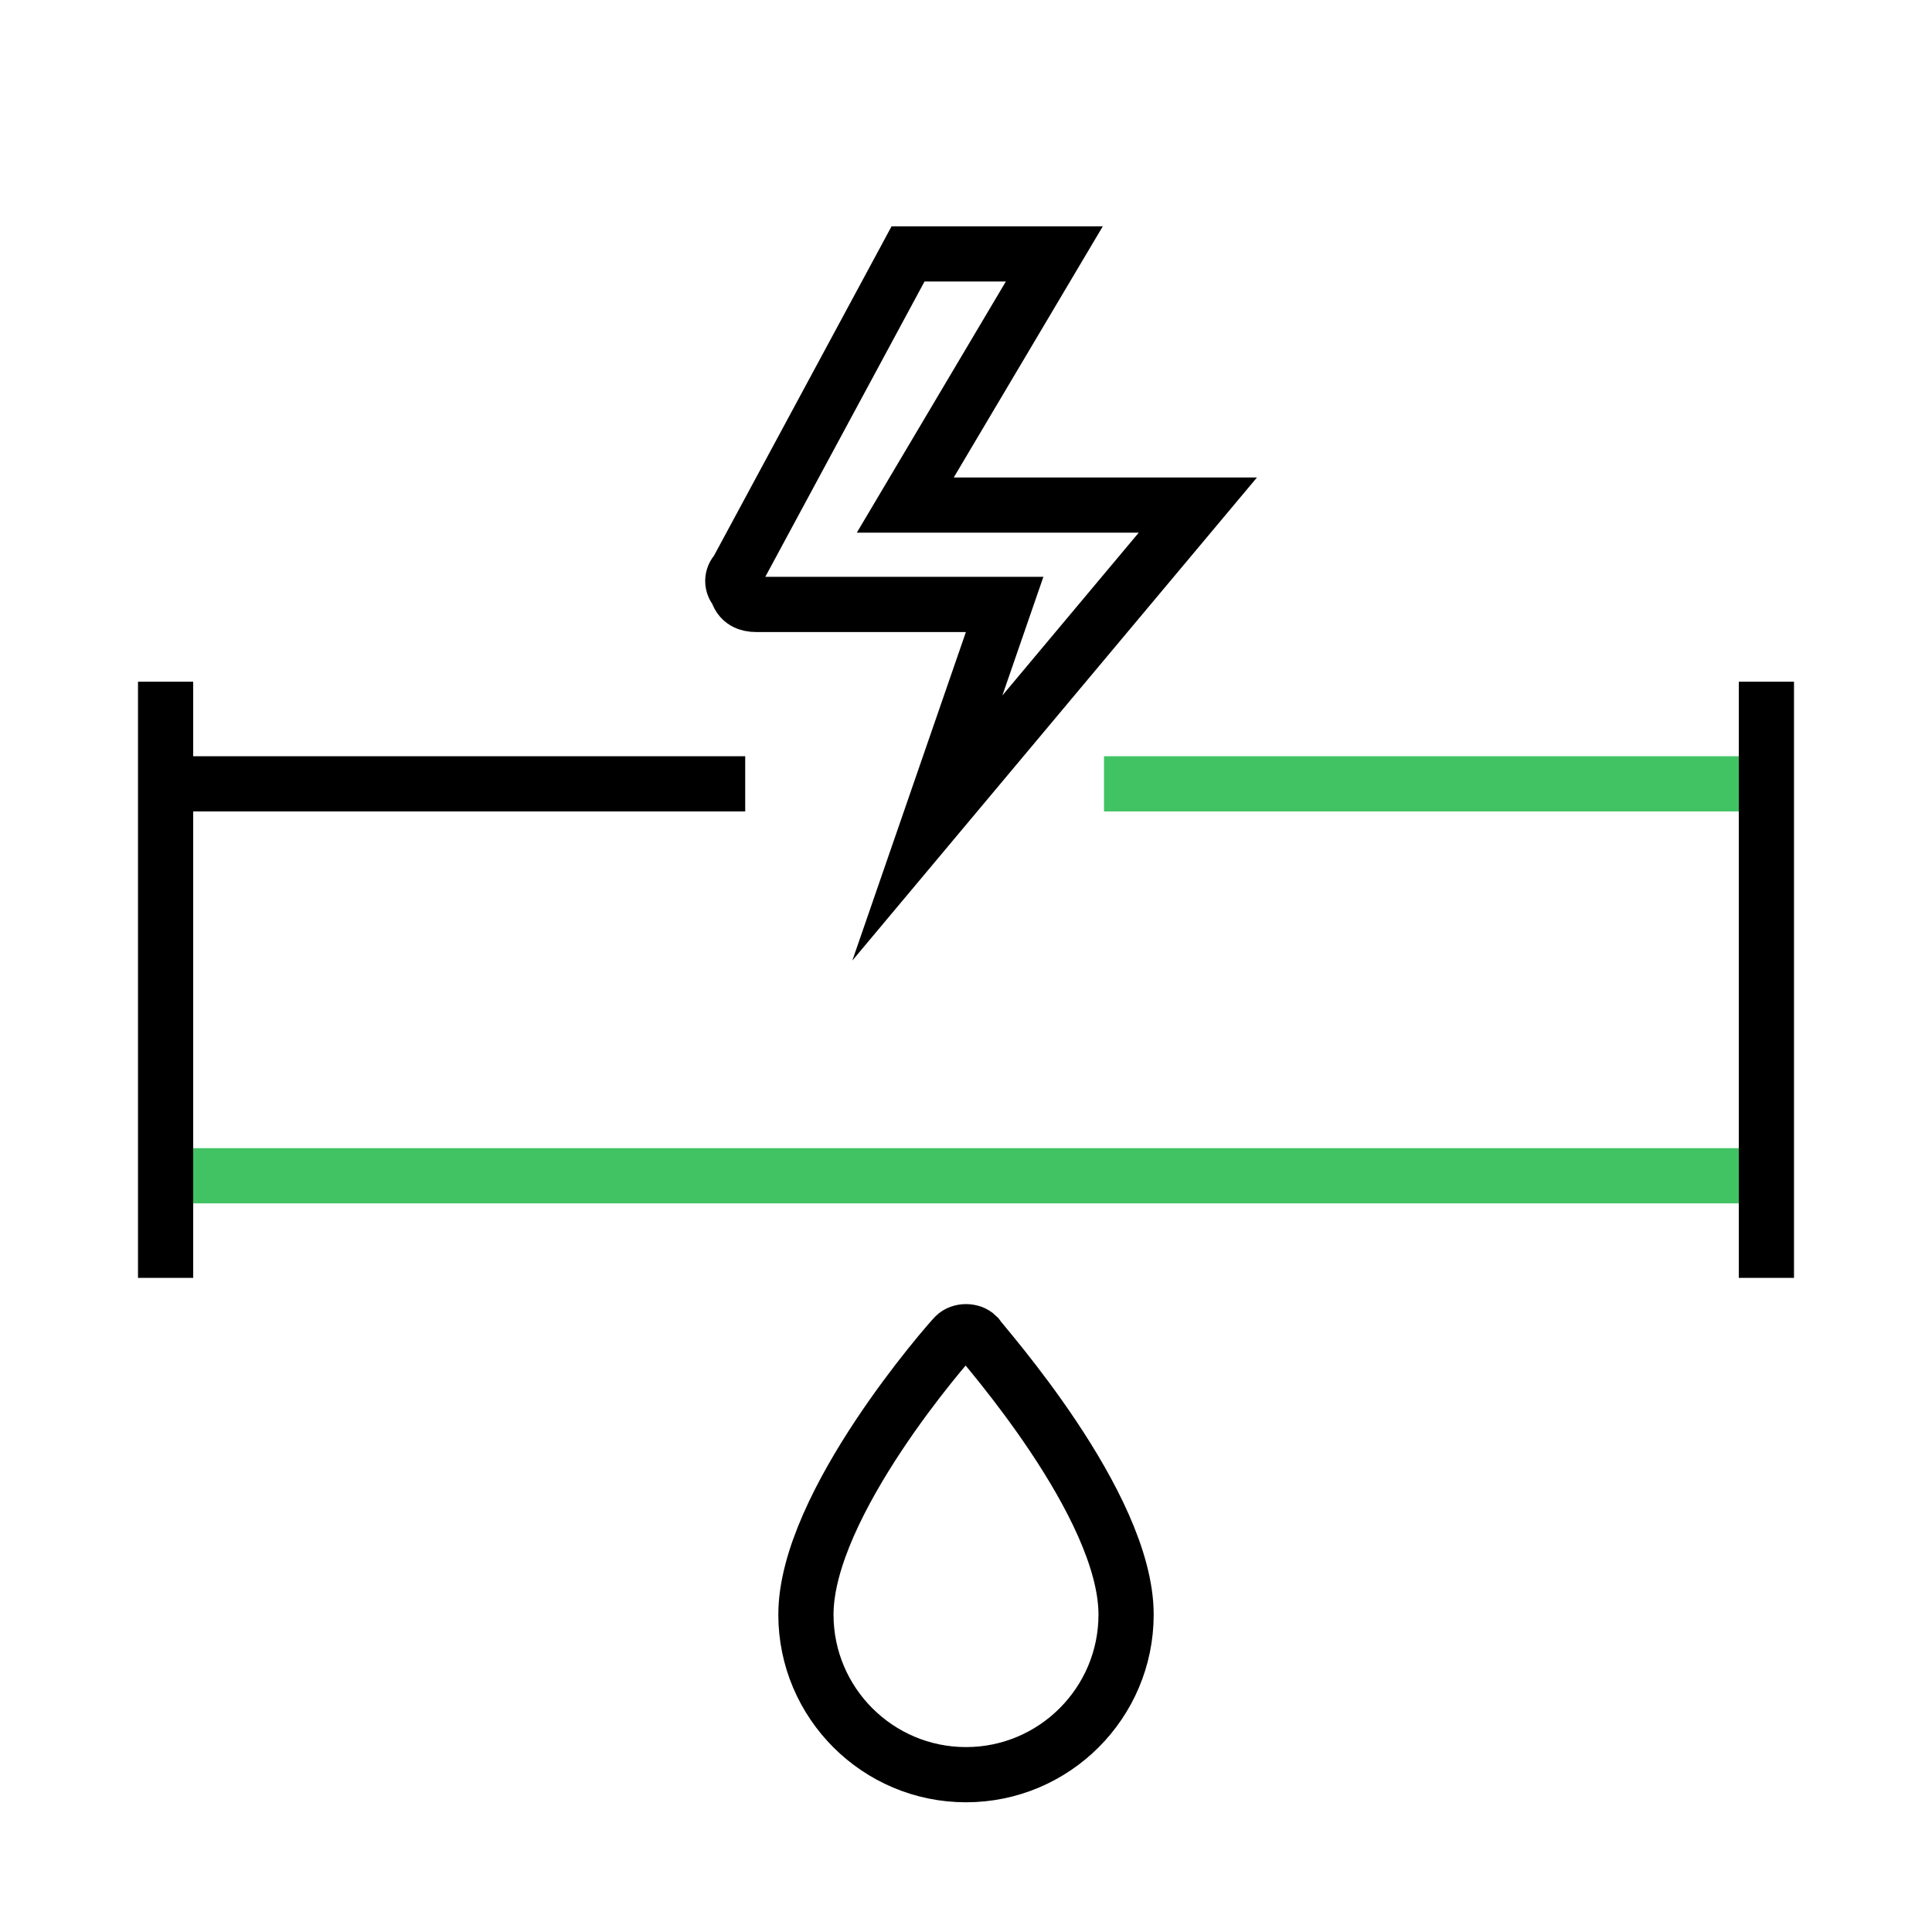 <?xml version="1.0" encoding="utf-8"?>
<!-- Generator: Adobe Illustrator 23.0.2, SVG Export Plug-In . SVG Version: 6.00 Build 0)  -->
<svg version="1.1" id="Layer_1" xmlns="http://www.w3.org/2000/svg" xmlns:xlink="http://www.w3.org/1999/xlink" x="0px" y="0px"
	 width="70px" height="70px" viewBox="0 0 70 70" style="enable-background:new 0 0 70 70;" xml:space="preserve">
<style type="text/css">
	.st0{fill:none;stroke:#000000;stroke-width:2;stroke-miterlimit:10;}
	.st1{fill:none;stroke:#41C363;stroke-width:2;stroke-miterlimit:10;}
</style>
<path class="st0" d="M27.4,21.9h9l-2.8,8.1l9.8-11.7H32.8l5.4-9.1h-5.3l-6.2,11.5c-0.2,0.2-0.2,0.5,0,0.7
	C26.8,21.8,27.1,21.9,27.4,21.9z"/>
<line class="st0" x1="6" y1="28.4" x2="27" y2="28.4"/>
<line class="st1" x1="64" y1="42.6" x2="6" y2="42.6"/>
<line class="st1" x1="40" y1="28.4" x2="64" y2="28.4"/>
<line class="st0" x1="64" y1="46.3" x2="64" y2="24.7"/>
<line class="st0" x1="6" y1="46.3" x2="6" y2="24.7"/>
<g>
	<g>
		<path class="st0" d="M35,64.3c3.2,0,5.8-2.6,5.8-5.8c0-4-5.2-9.8-5.4-10.1c-0.2-0.2-0.6-0.2-0.8,0c-0.2,0.2-5.4,6.1-5.4,10.1
			C29.2,61.7,31.8,64.3,35,64.3z"/>
	</g>
</g>
</svg>
